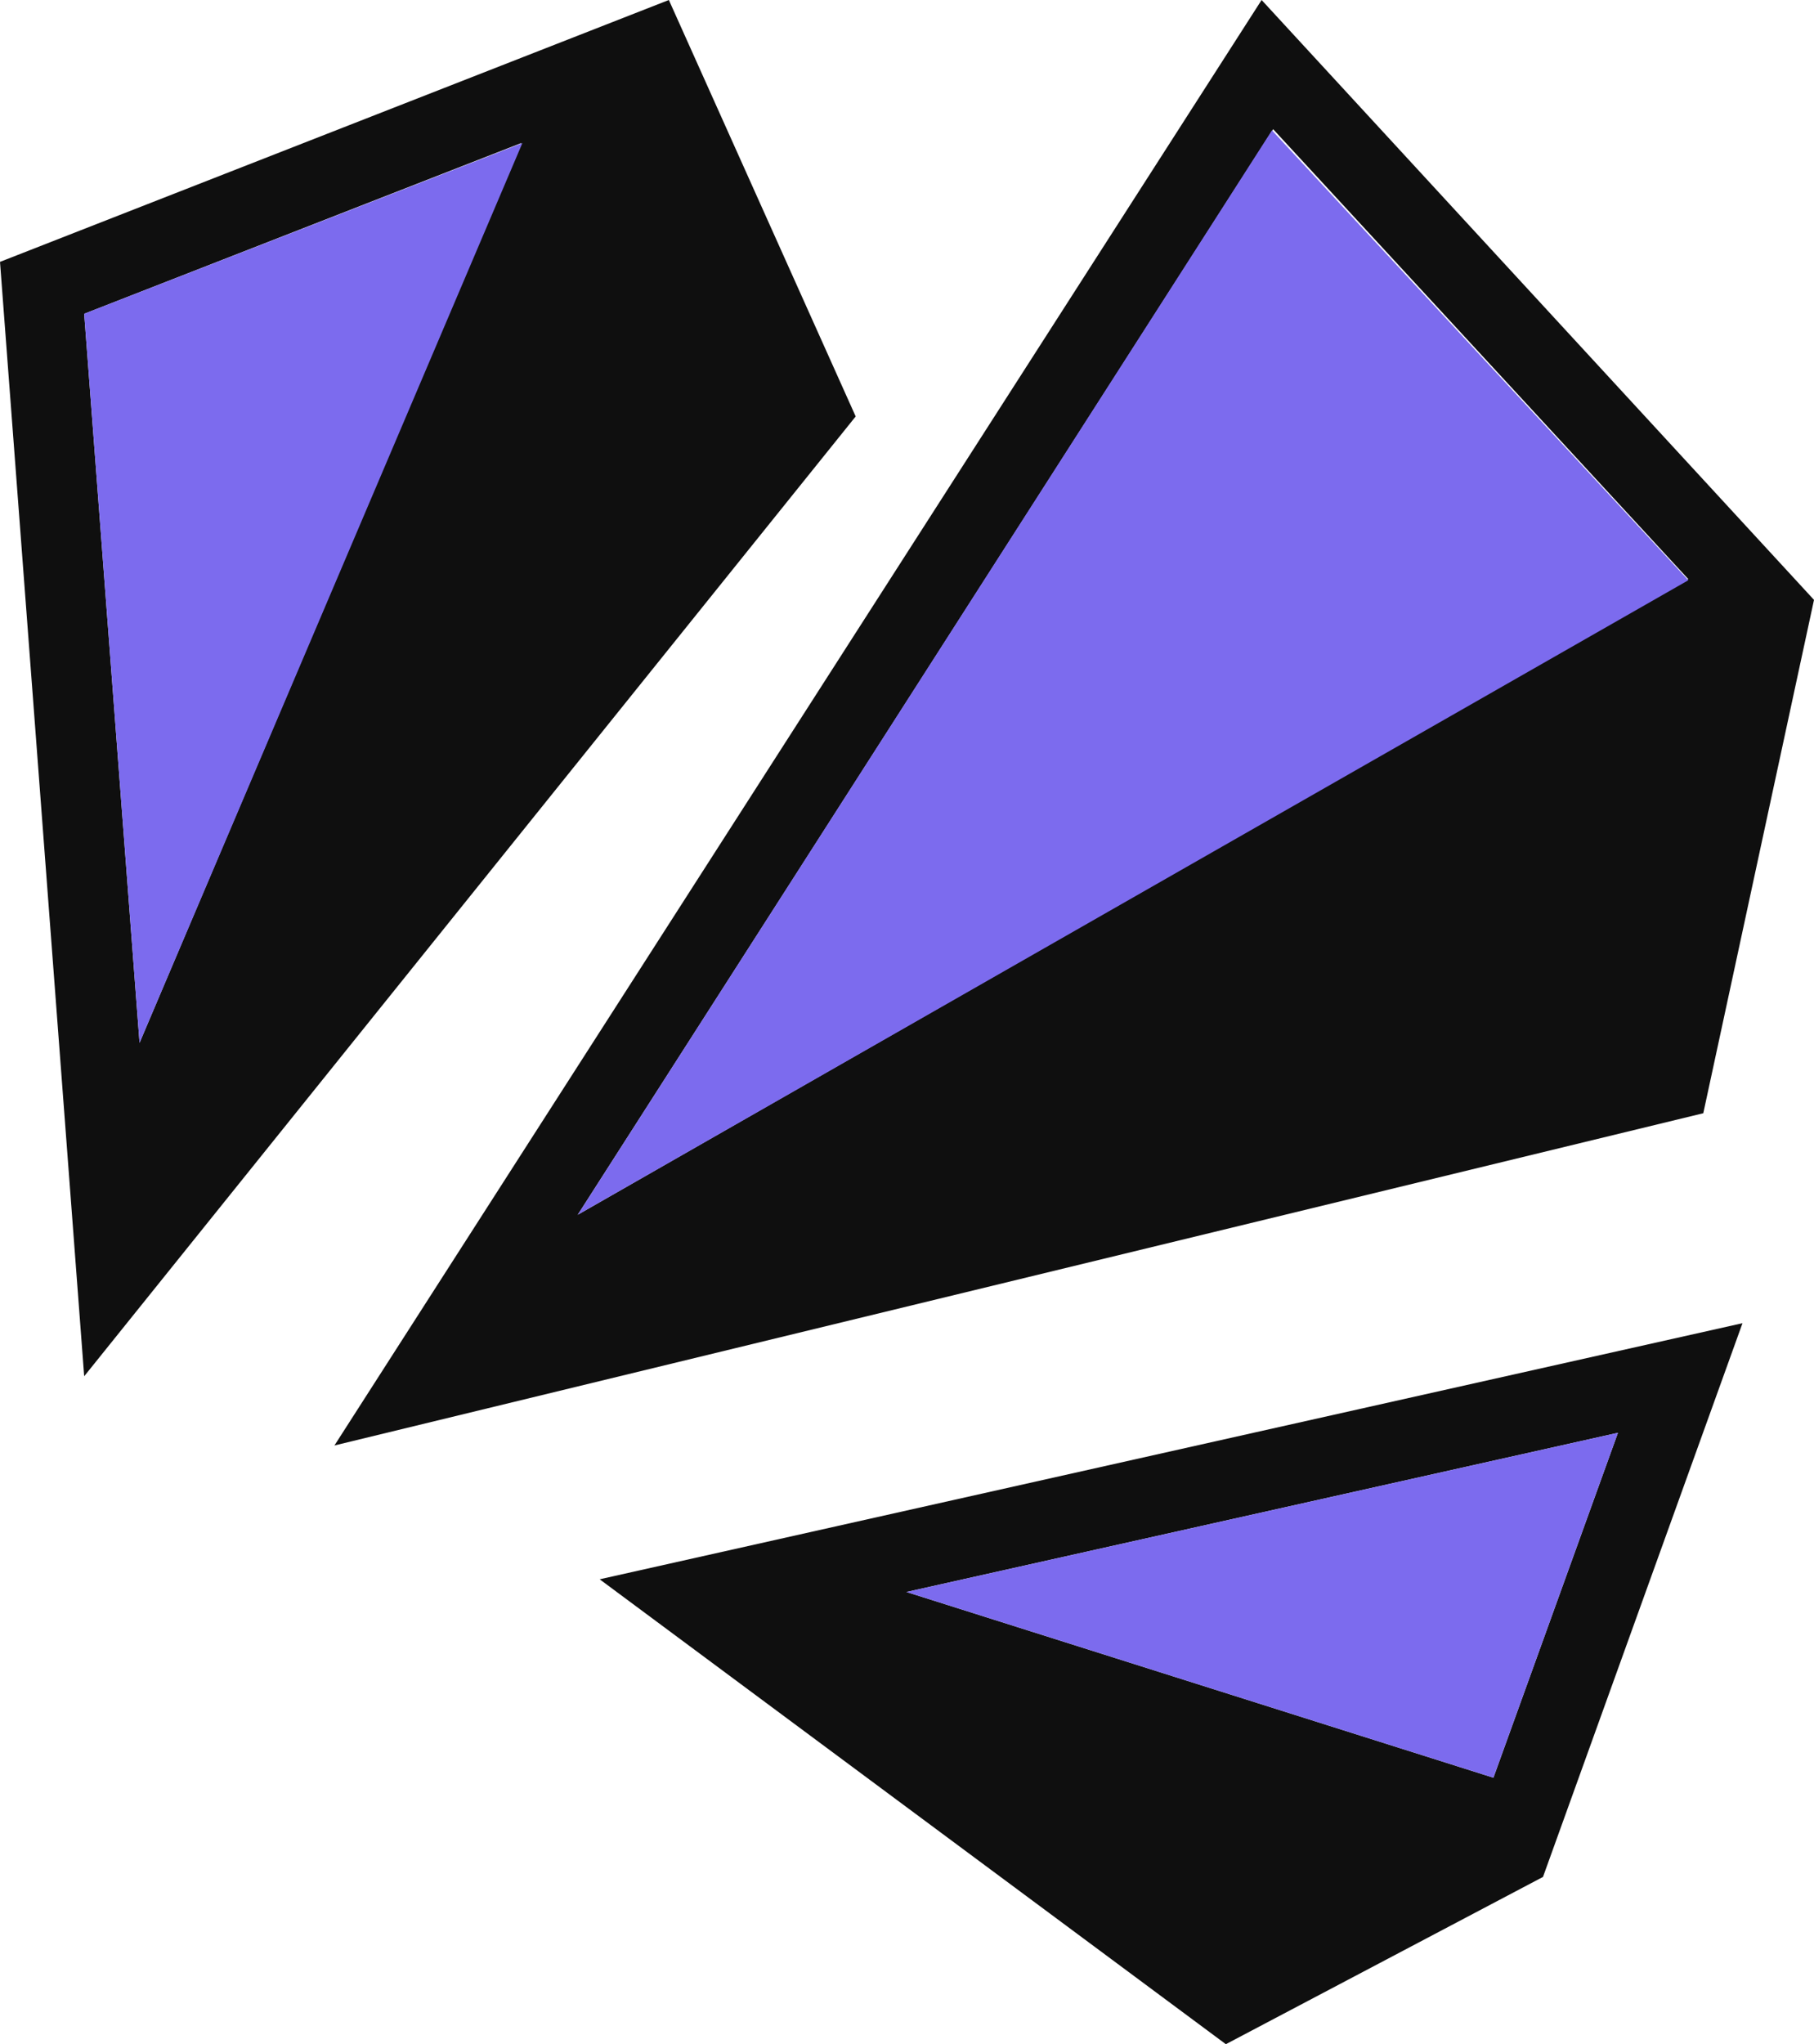 <?xml version="1.0" encoding="UTF-8" standalone="no"?><svg xmlns="http://www.w3.org/2000/svg" xmlns:xlink="http://www.w3.org/1999/xlink" fill="#000000" height="177.2" preserveAspectRatio="xMidYMid meet" version="1" viewBox="21.3 11.4 157.3 177.2" width="157.3" zoomAndPan="magnify"><g><g><g id="change1_1"><path d="M79.3,11.4l-58,22.7l7.3,96.6l66.9-83.2L79.3,11.4z M33.4,101.8l-4.8-63.2l37.9-14.8L33.4,101.8z" fill="#0f0f0f"/></g><g id="change2_1"><path d="M66.6 23.8L33.4 101.8 28.6 38.6z" fill="#7c6bee"/></g></g></g><g><g><g id="change1_2"><path d="M130.7,11.4L50.3,136.7L169,107.9l9.6-44.5L130.7,11.4z M71.4,116.7l60.3-94.1l36,39L71.4,116.7z" fill="#0f0f0f"/></g><g id="change2_2"><path d="M167.7 61.7L71.4 116.7 131.6 22.7z" fill="#7c6bee"/></g></g></g><g><g><g id="change1_3"><path d="M73.3,148.3l54.3,40.3l27.5-14.5l17.3-48L73.3,148.3z M150.8,165.5l-50.9-16.1l61.7-13.8L150.8,165.5z" fill="#0f0f0f"/></g><g id="change2_3"><path d="M161.6 135.6L150.8 165.5 99.9 149.4z" fill="#7c6bee"/></g></g></g></svg>